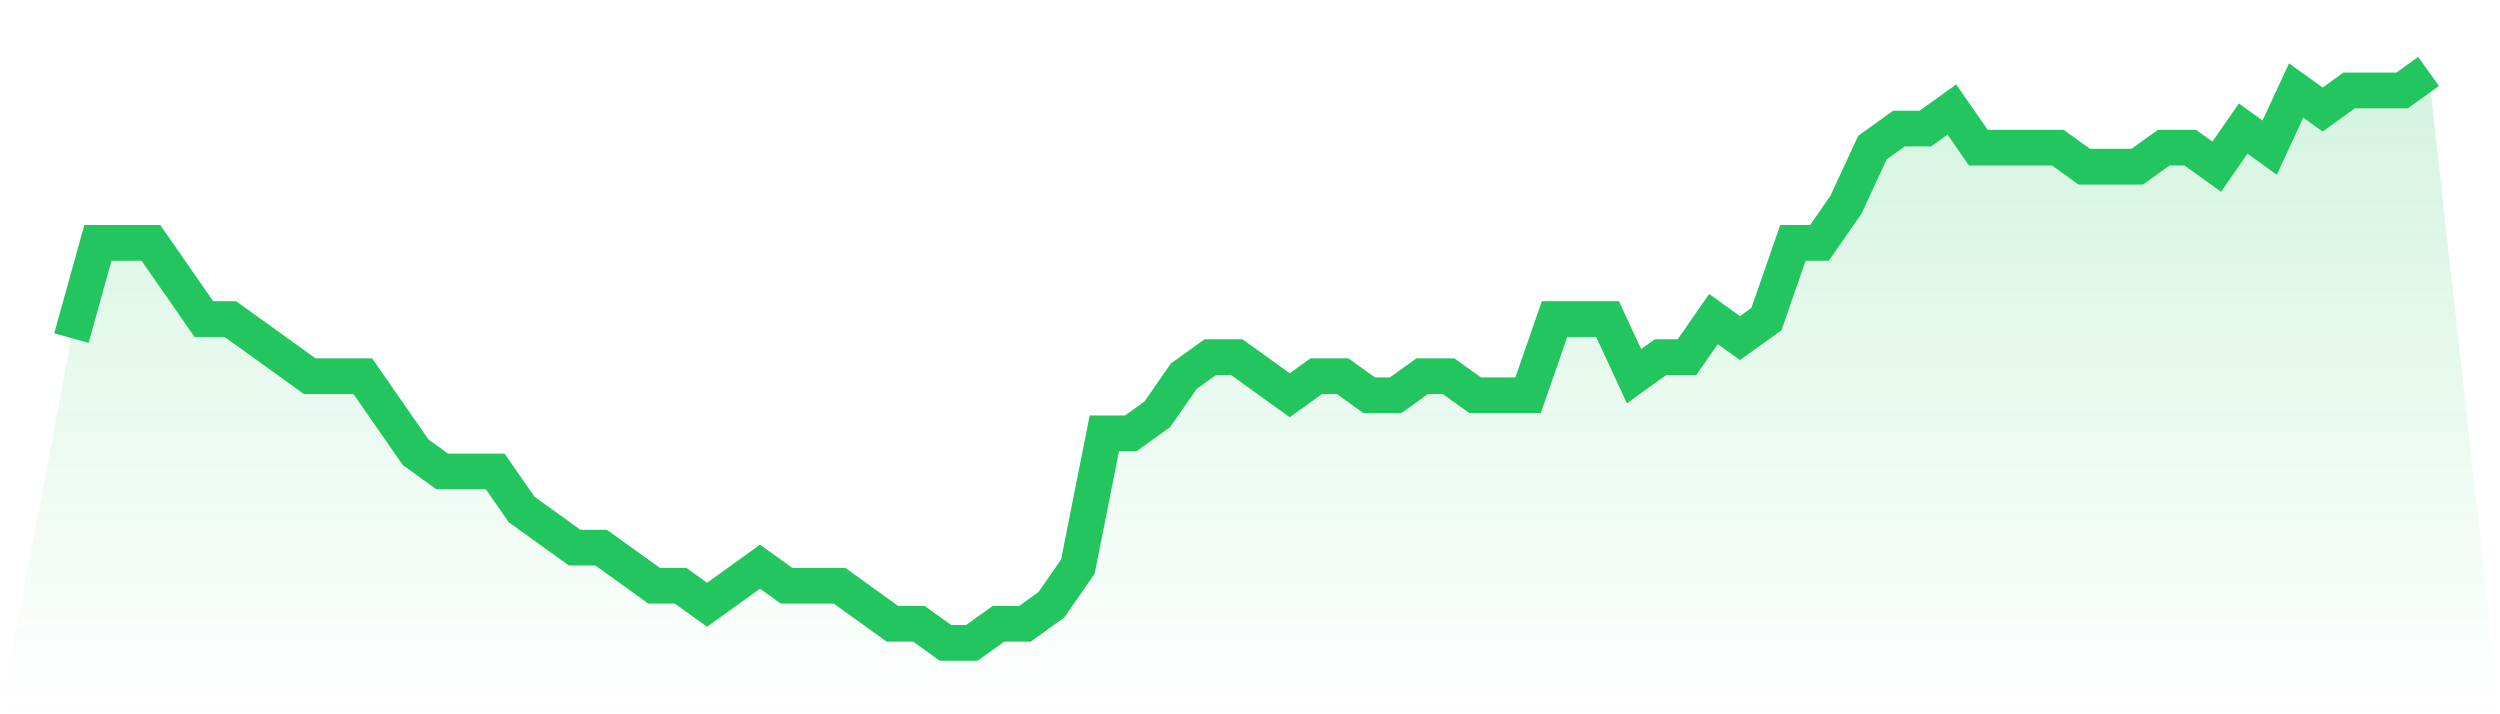 <svg viewBox="0 0 140 40" xmlns="http://www.w3.org/2000/svg">
<defs>
<linearGradient id="gradient" x1="0" x2="0" y1="0" y2="1">
<stop offset="0%" stop-color="#22c55e" stop-opacity="0.2"/>
<stop offset="100%" stop-color="#22c55e" stop-opacity="0"/>
</linearGradient>
</defs>
<path d="M4,18.933 L4,18.933 L5.483,13.6 L6.966,13.6 L8.449,13.6 L9.933,15.733 L11.416,17.867 L12.899,17.867 L14.382,18.933 L15.865,20 L17.348,21.067 L18.831,21.067 L20.315,21.067 L21.798,23.2 L23.281,25.333 L24.764,26.4 L26.247,26.4 L27.73,26.4 L29.213,28.533 L30.697,29.6 L32.18,30.667 L33.663,30.667 L35.146,31.733 L36.629,32.8 L38.112,32.8 L39.596,33.867 L41.079,32.8 L42.562,31.733 L44.045,32.8 L45.528,32.8 L47.011,32.8 L48.494,33.867 L49.978,34.933 L51.461,34.933 L52.944,36 L54.427,36 L55.91,34.933 L57.393,34.933 L58.876,33.867 L60.36,31.733 L61.843,24.267 L63.326,24.267 L64.809,23.2 L66.292,21.067 L67.775,20 L69.258,20 L70.742,21.067 L72.225,22.133 L73.708,21.067 L75.191,21.067 L76.674,22.133 L78.157,22.133 L79.64,21.067 L81.124,21.067 L82.607,22.133 L84.09,22.133 L85.573,22.133 L87.056,17.867 L88.539,17.867 L90.022,17.867 L91.506,21.067 L92.989,20 L94.472,20 L95.955,17.867 L97.438,18.933 L98.921,17.867 L100.404,13.6 L101.888,13.6 L103.371,11.467 L104.854,8.267 L106.337,7.2 L107.82,7.2 L109.303,6.133 L110.787,8.267 L112.27,8.267 L113.753,8.267 L115.236,8.267 L116.719,9.333 L118.202,9.333 L119.685,9.333 L121.169,8.267 L122.652,8.267 L124.135,9.333 L125.618,7.2 L127.101,8.267 L128.584,5.067 L130.067,6.133 L131.551,5.067 L133.034,5.067 L134.517,5.067 L136,4 L140,40 L0,40 z" fill="url(#gradient)"/>
<path d="M4,18.933 L4,18.933 L5.483,13.6 L6.966,13.6 L8.449,13.6 L9.933,15.733 L11.416,17.867 L12.899,17.867 L14.382,18.933 L15.865,20 L17.348,21.067 L18.831,21.067 L20.315,21.067 L21.798,23.2 L23.281,25.333 L24.764,26.4 L26.247,26.4 L27.73,26.4 L29.213,28.533 L30.697,29.6 L32.18,30.667 L33.663,30.667 L35.146,31.733 L36.629,32.8 L38.112,32.8 L39.596,33.867 L41.079,32.8 L42.562,31.733 L44.045,32.8 L45.528,32.8 L47.011,32.8 L48.494,33.867 L49.978,34.933 L51.461,34.933 L52.944,36 L54.427,36 L55.91,34.933 L57.393,34.933 L58.876,33.867 L60.36,31.733 L61.843,24.267 L63.326,24.267 L64.809,23.2 L66.292,21.067 L67.775,20 L69.258,20 L70.742,21.067 L72.225,22.133 L73.708,21.067 L75.191,21.067 L76.674,22.133 L78.157,22.133 L79.64,21.067 L81.124,21.067 L82.607,22.133 L84.09,22.133 L85.573,22.133 L87.056,17.867 L88.539,17.867 L90.022,17.867 L91.506,21.067 L92.989,20 L94.472,20 L95.955,17.867 L97.438,18.933 L98.921,17.867 L100.404,13.6 L101.888,13.6 L103.371,11.467 L104.854,8.267 L106.337,7.2 L107.82,7.2 L109.303,6.133 L110.787,8.267 L112.27,8.267 L113.753,8.267 L115.236,8.267 L116.719,9.333 L118.202,9.333 L119.685,9.333 L121.169,8.267 L122.652,8.267 L124.135,9.333 L125.618,7.2 L127.101,8.267 L128.584,5.067 L130.067,6.133 L131.551,5.067 L133.034,5.067 L134.517,5.067 L136,4" fill="none" stroke="#22c55e" stroke-width="2"/>
</svg>